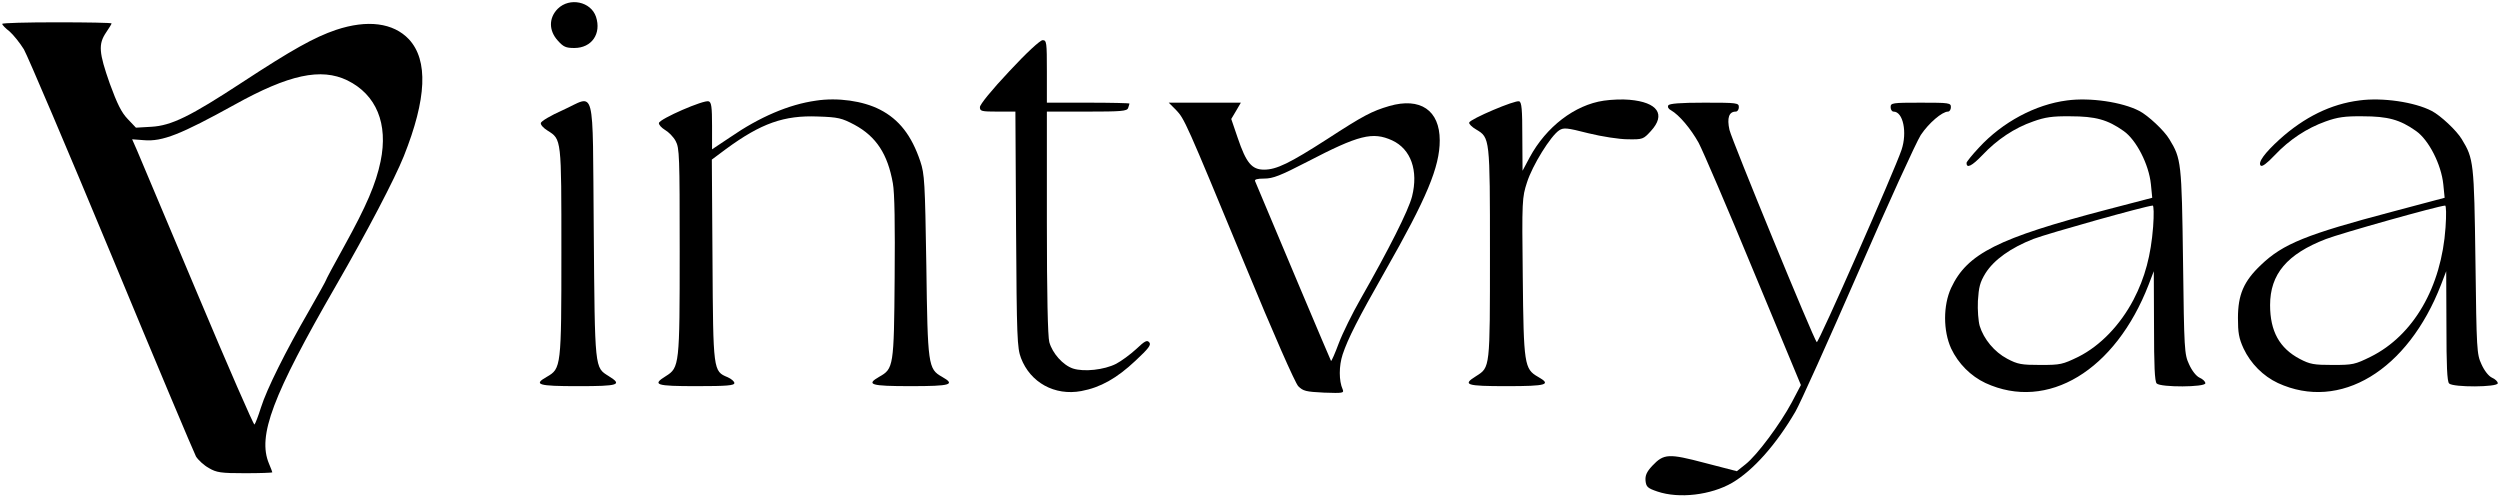 <?xml version="1.0" encoding="UTF-8" standalone="no"?> <svg xmlns="http://www.w3.org/2000/svg" version="1.0" width="1120pt" height="222pt" viewBox="0 0 1120 222" preserveAspectRatio="xMidYMid meet"><g transform="translate(0,222) scale(0.1,-0.1)" fill="#000000" stroke="none"><path d="M2499 2181 c-41 -41 -41 -98 0 -143 25 -28 36 -33 74 -33 78 0 122 64 97 140 -23 68 -118 88 -171 36z"></path><path d="M10 2113 c0 -5 15 -20 33 -34 17 -15 46 -51 64 -80 17 -30 194 -445 393 -924 198 -478 369 -883 378 -900 10 -16 36 -40 58 -52 34 -20 53 -23 162 -23 67 0 122 2 122 4 0 2 -7 20 -15 39 -52 124 15 303 300 797 142 246 263 478 304 580 103 258 110 430 23 524 -70 74 -186 89 -327 42 -97 -33 -197 -89 -420 -235 -232 -152 -317 -194 -407 -199 l-69 -4 -37 39 c-28 29 -47 68 -80 158 -49 139 -52 177 -17 229 14 20 25 39 25 41 0 3 -110 5 -245 5 -135 0 -245 -3 -245 -7z m1546 -253 c130 -64 184 -194 149 -363 -21 -101 -63 -199 -163 -380 -45 -81 -82 -150 -82 -153 0 -2 -34 -64 -76 -137 -104 -180 -189 -350 -215 -433 -12 -38 -25 -72 -29 -76 -3 -4 -118 259 -255 585 -137 325 -259 615 -271 643 l-22 50 53 -4 c83 -7 165 26 406 159 243 135 387 166 505 109z"></path><path d="M4521 1900 c-79 -84 -131 -148 -131 -160 0 -18 6 -20 80 -20 l79 0 3 -527 c3 -486 5 -532 22 -577 42 -110 151 -170 270 -148 86 16 159 57 243 136 59 55 71 71 62 82 -10 12 -20 7 -59 -30 -26 -24 -67 -54 -90 -66 -53 -27 -144 -37 -193 -21 -45 15 -92 68 -106 118 -7 24 -11 219 -11 536 l0 497 179 0 c154 0 180 2 185 16 3 9 6 18 6 20 0 2 -83 4 -185 4 l-185 0 0 140 c0 130 -1 140 -19 140 -11 0 -72 -56 -150 -140z"></path><path d="M3655 1769 c-121 -17 -252 -73 -384 -164 l-81 -54 0 105 c0 85 -3 106 -15 110 -21 8 -219 -78 -223 -97 -1 -8 11 -21 27 -31 16 -9 38 -31 48 -50 17 -31 18 -67 18 -493 0 -510 -1 -522 -62 -560 -63 -39 -46 -45 137 -45 138 0 170 3 170 14 0 7 -14 19 -30 26 -65 27 -65 27 -68 525 l-3 450 63 47 c158 116 261 152 412 146 92 -3 107 -7 164 -37 98 -53 149 -132 172 -262 8 -43 10 -187 8 -425 -3 -397 -5 -406 -69 -442 -61 -35 -39 -42 141 -42 181 0 202 7 140 42 -62 35 -64 51 -70 498 -6 375 -8 410 -27 467 -39 116 -95 188 -181 232 -76 39 -189 55 -287 40z"></path><path d="M7185 1769 c-130 -19 -258 -117 -332 -254 l-32 -60 -1 153 c0 123 -3 154 -14 158 -17 7 -219 -79 -224 -95 -2 -6 12 -20 31 -31 62 -37 62 -36 62 -555 0 -518 1 -510 -62 -550 -63 -39 -46 -45 137 -45 181 0 202 7 140 42 -61 35 -64 55 -68 447 -4 345 -3 356 19 424 24 76 106 208 144 233 20 13 33 12 131 -13 61 -15 139 -27 177 -27 67 -1 69 0 103 37 68 74 31 129 -96 140 -30 3 -82 1 -115 -4z"></path><path d="M9260 1770 c-141 -18 -289 -97 -394 -211 -31 -33 -56 -64 -56 -69 0 -26 24 -14 71 35 66 70 144 122 228 151 53 19 86 24 166 23 113 0 167 -15 239 -66 57 -40 113 -150 122 -238 l6 -61 -203 -53 c-489 -128 -626 -197 -698 -351 -36 -78 -36 -192 0 -271 32 -68 88 -124 154 -155 278 -128 582 56 731 441 l23 60 1 -245 c0 -178 3 -249 12 -258 18 -18 218 -17 218 1 0 8 -12 19 -26 25 -15 7 -34 31 -47 60 -21 45 -22 64 -27 462 -6 443 -8 459 -61 546 -23 39 -96 107 -135 127 -77 40 -221 61 -324 47z m386 -566 c-10 -128 -36 -227 -88 -327 -60 -114 -149 -206 -246 -255 -72 -35 -81 -37 -171 -37 -85 0 -102 3 -149 28 -57 30 -105 88 -123 147 -6 21 -10 71 -8 112 4 62 9 83 34 124 38 60 113 114 216 154 63 24 500 147 533 149 5 1 6 -40 2 -95z"></path><path d="M10570 1770 c-128 -16 -247 -75 -357 -174 -67 -61 -99 -104 -85 -118 6 -6 27 9 62 46 67 71 145 122 229 152 53 19 86 24 166 23 113 0 167 -15 239 -66 57 -40 113 -150 122 -239 l6 -60 -233 -62 c-386 -102 -491 -144 -590 -239 -77 -73 -103 -133 -103 -238 0 -65 4 -90 25 -136 32 -68 88 -124 154 -155 278 -128 582 56 731 441 l23 60 1 -245 c0 -178 3 -249 12 -258 18 -18 218 -17 218 1 0 8 -12 19 -26 25 -15 7 -34 31 -47 60 -21 45 -22 64 -27 462 -6 443 -8 459 -61 546 -23 39 -96 107 -135 127 -77 40 -221 61 -324 47z m386 -569 c-18 -267 -144 -484 -335 -579 -71 -35 -80 -37 -170 -37 -85 0 -102 3 -148 27 -91 48 -133 124 -133 241 0 139 76 229 250 296 64 25 501 148 534 150 5 1 6 -41 2 -98z"></path><path d="M2520 1726 c-52 -23 -96 -49 -97 -57 -2 -8 12 -23 30 -34 63 -40 62 -32 62 -545 0 -515 -1 -521 -65 -558 -62 -35 -41 -42 140 -42 183 0 200 6 137 45 -63 40 -62 23 -67 655 -6 669 11 604 -140 536z"></path><path d="M5268 1728 c39 -41 43 -50 307 -688 131 -318 227 -535 241 -550 22 -22 34 -25 116 -29 85 -3 90 -2 83 15 -17 38 -17 104 0 156 24 72 69 160 190 373 187 328 245 467 245 586 0 135 -87 194 -226 154 -78 -23 -115 -42 -278 -148 -168 -108 -227 -137 -283 -137 -55 0 -80 30 -118 142 l-29 85 22 37 21 36 -161 0 -162 0 32 -32z m969 -137 c84 -39 118 -135 89 -251 -16 -63 -105 -239 -231 -460 -36 -63 -80 -152 -97 -197 -17 -46 -33 -82 -35 -80 -2 2 -254 599 -340 805 -4 8 8 12 41 12 39 0 72 13 194 76 229 119 291 135 379 95z"></path><path d="M7474 1748 c-4 -7 0 -16 12 -22 37 -21 89 -83 124 -146 19 -36 130 -294 246 -575 l212 -510 -41 -78 c-52 -97 -155 -236 -207 -277 l-39 -31 -143 37 c-163 43 -184 42 -236 -13 -25 -27 -32 -43 -30 -67 3 -27 9 -33 53 -48 97 -33 240 -16 335 39 94 55 198 172 284 320 20 34 146 314 280 621 134 308 261 586 281 617 36 54 96 105 122 105 7 0 13 9 13 20 0 19 -7 20 -135 20 -128 0 -135 -1 -135 -20 0 -11 6 -20 13 -20 43 0 62 -93 36 -171 -30 -90 -373 -869 -380 -862 -15 16 -379 902 -391 951 -12 54 -2 82 28 82 8 0 14 9 14 20 0 19 -7 20 -154 20 -109 0 -157 -4 -162 -12z"></path></g></svg> 